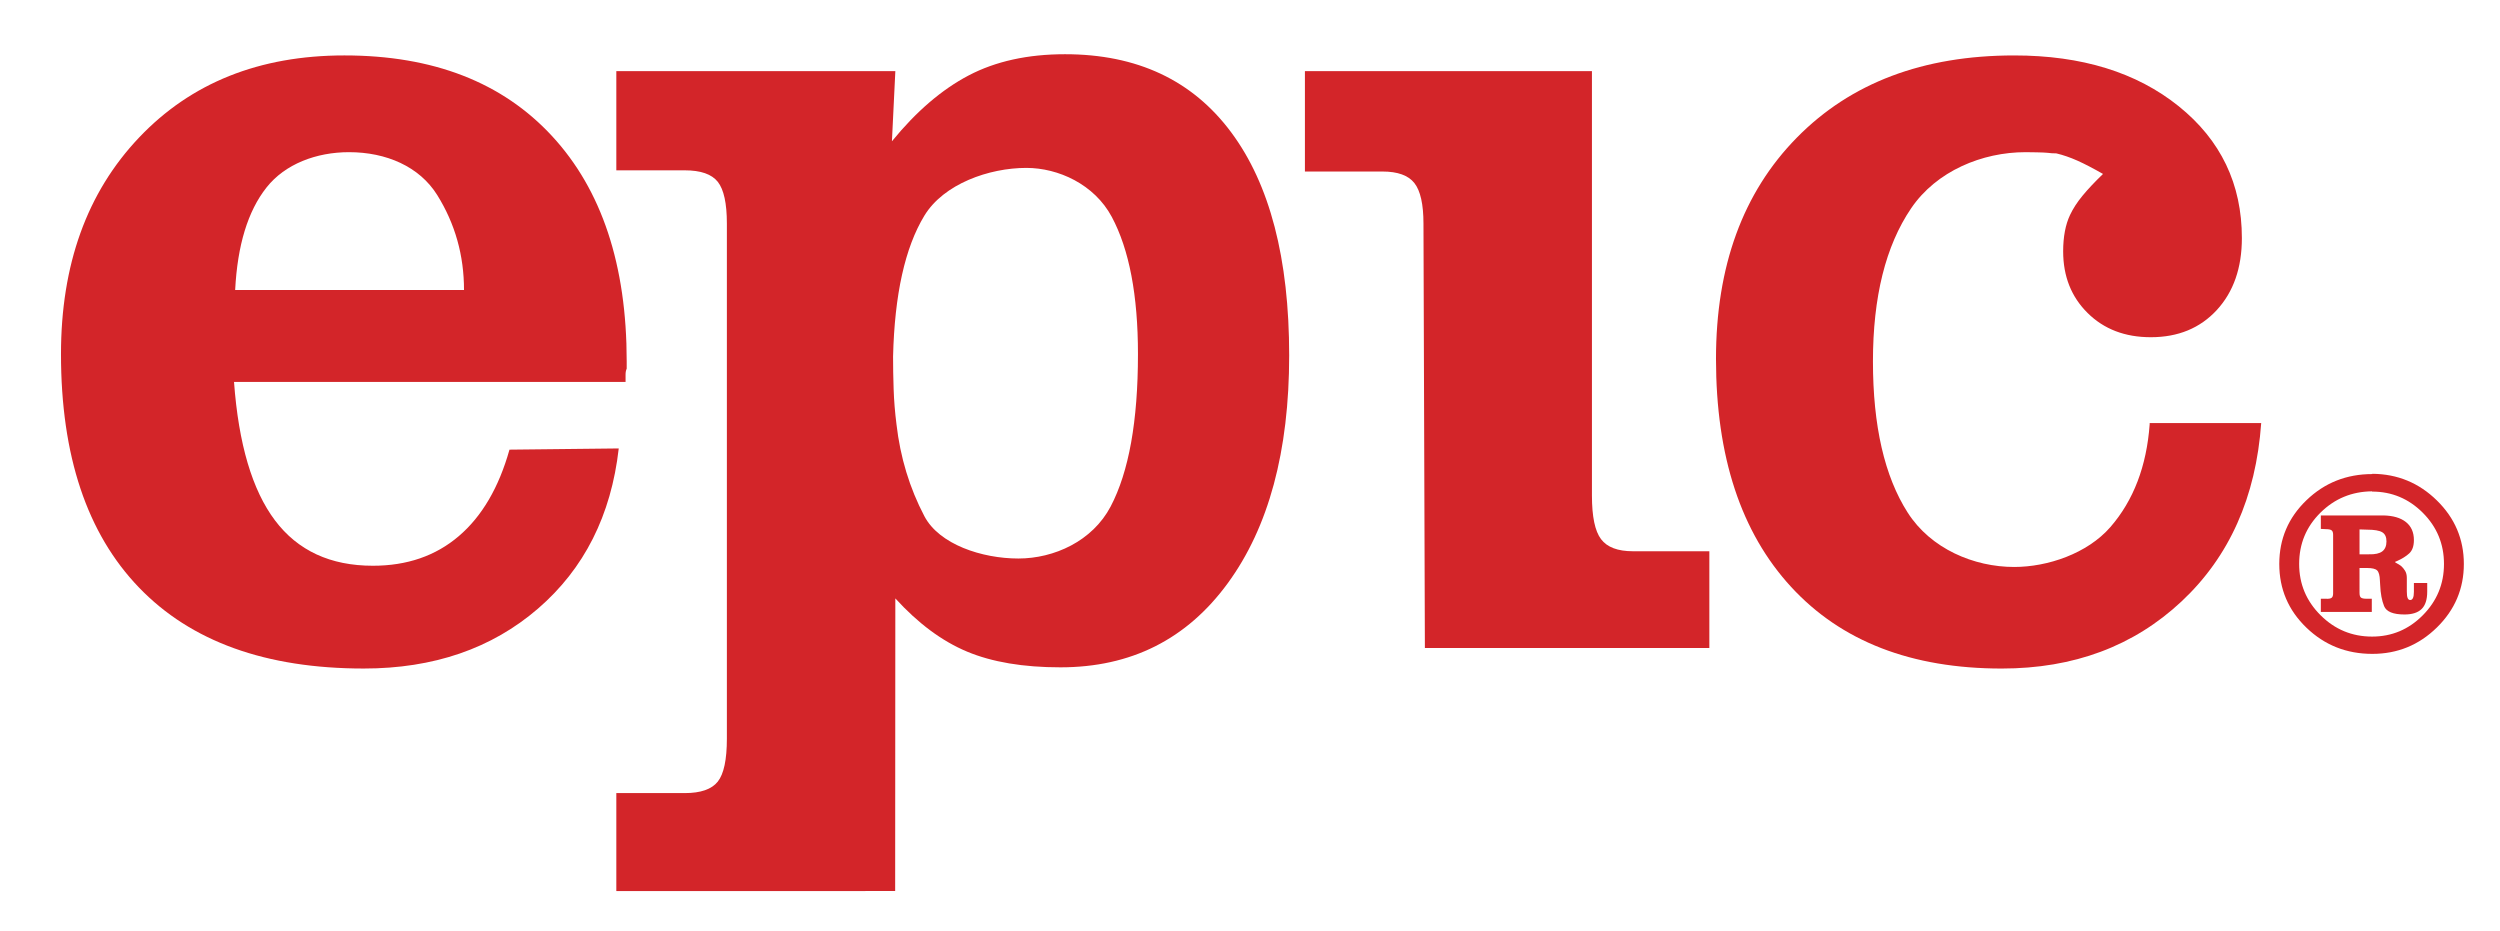 <?xml version="1.0" encoding="utf-8"?>
<!-- Generator: Adobe Illustrator 14.0.0, SVG Export Plug-In . SVG Version: 6.00 Build 43363)  -->
<!DOCTYPE svg PUBLIC "-//W3C//DTD SVG 1.1//EN" "http://www.w3.org/Graphics/SVG/1.1/DTD/svg11.dtd">
<svg version="1.1" id="Layer_1" xmlns="http://www.w3.org/2000/svg" xmlns:xlink="http://www.w3.org/1999/xlink" x="0px" y="0px"
	 width="259.25px" height="96.5px" viewBox="0 0 259.25 96.5" enable-background="new 0 0 259.25 96.5" xml:space="preserve">
<g>
	<g>
		<path fill="#D32529" d="M24.268,39.606c0.472,6.439,1.889,11.225,4.249,14.359s5.743,4.703,10.151,4.703
			c3.541,0,6.511-1.022,8.912-3.073c2.398-2.048,4.149-5.035,5.253-8.966l11.331-0.126c-0.788,6.94-3.582,12.479-8.381,16.617
			c-4.8,4.138-10.82,6.206-18.06,6.206c-10.151,0-17.924-2.8-23.312-8.402c-5.392-5.6-8.086-13.669-8.086-24.202
			c0-9.28,2.694-16.762,8.086-22.448c5.388-5.684,12.491-8.527,21.305-8.527c9.207,0,16.387,2.79,21.541,8.372
			c5.153,5.579,7.732,13.369,7.732,23.363c0,0.084,0,0.188,0,0.314c0,0.125,0,0.27,0,0.436c-0.08,0.167-0.118,0.374-0.118,0.625
			s0,0.5,0,0.748L24.268,39.606L24.268,39.606z M45.344,20.232c-1.849-2.967-5.296-4.452-9.15-4.452
			c-3.385,0-6.635,1.223-8.562,3.668c-1.931,2.446-3.011,5.987-3.246,10.628h23.732C48.119,26.482,47.193,23.201,45.344,20.232z"/>
		<path fill="#D32529" d="M63.913,92.402V82.244h7.097c1.653,0,2.793-0.397,3.424-1.191c0.629-0.795,0.943-2.278,0.943-4.452V23.18
			c0-2.09-0.314-3.532-0.943-4.327c-0.631-0.794-1.771-1.19-3.424-1.19h-7.097V7.379h28.934l-0.354,7.272
			c2.518-3.091,5.174-5.37,7.968-6.834c2.792-1.462,6.118-2.194,9.975-2.194c7.474,0,13.22,2.695,17.231,8.088
			c4.015,5.393,6.021,13.105,6.021,23.137c0,9.95-2.124,17.829-6.374,23.639c-4.25,5.813-10.033,8.715-17.352,8.715
			c-3.856,0-7.082-0.544-9.679-1.63s-5.075-2.925-7.437-5.518L92.828,92.4 M92.61,36.848c0,1.172,0.019,2.343,0.06,3.512
			c0.038,1.172,0.136,2.384,0.295,3.638c0.393,3.429,1.357,6.604,2.892,9.529c1.535,2.928,5.972,4.391,9.749,4.391
			c3.698,0,7.68-1.799,9.569-5.395c1.888-3.594,2.832-8.859,2.832-15.8c0-6.102-0.905-10.848-2.715-14.233
			c-1.811-3.386-5.556-5.079-8.86-5.079c-3.856,0-8.568,1.651-10.575,4.953c-2.007,3.305-3.09,8.173-3.246,14.609V36.848
			L92.61,36.848z"/>
		<path fill="#D32529" d="M147.76,67.196l-0.146-43.999c0-2.013-0.314-3.418-0.944-4.215c-0.63-0.796-1.73-1.195-3.305-1.195h-8.045
			V7.379h29.764v44.017c0,2.174,0.313,3.68,0.944,4.514c0.628,0.837,1.73,1.255,3.305,1.255h7.927v10.032"/>
		<path fill="#D32529" d="M222.92,43.87h11.567c-0.551,7.693-3.305,13.857-8.262,18.498s-11.175,6.96-18.649,6.96
			c-9.366,0-16.644-2.821-21.837-8.465c-5.194-5.643-7.791-13.522-7.791-23.639c0-9.613,2.793-17.263,8.381-22.948
			c5.586-5.685,13.103-8.527,22.545-8.527c7.003,0,12.688,1.756,17.057,5.267c4.367,3.512,6.551,8.069,6.551,13.67
			c0,3.094-0.867,5.579-2.597,7.461c-1.732,1.881-4.013,2.822-6.846,2.822c-2.677,0-4.86-0.835-6.551-2.509
			c-1.693-1.672-2.539-3.803-2.539-6.396c0-0.753,0.06-1.441,0.178-2.069c0.118-0.627,0.295-1.191,0.531-1.692
			c0.313-0.669,0.748-1.337,1.299-2.006c0.55-0.669,1.257-1.421,2.125-2.258c-1.023-0.584-1.909-1.045-2.656-1.38
			c-0.748-0.333-1.476-0.584-2.184-0.753c-0.315,0-0.632-0.02-0.944-0.062c-0.315-0.042-1.857-0.063-2.251-0.063
			c-4.484,0-9.234,1.943-11.87,5.831c-2.637,3.888-3.953,9.176-3.953,15.864s1.197,11.913,3.599,15.675
			c2.399,3.762,6.873,5.644,11.045,5.644c3.461,0,7.58-1.38,9.981-4.139c2.397-2.76,3.756-6.312,4.071-10.659V43.87L222.92,43.87z"
			/>
		<path fill="#D32529" d="M246.012,49.134c2.603,0.018,4.835,0.939,6.696,2.766c1.862,1.825,2.793,4.021,2.793,6.583
			c0,2.563-0.931,4.76-2.793,6.584c-1.861,1.827-4.094,2.74-6.696,2.74c-2.675,0-4.953-0.904-6.832-2.714
			c-1.881-1.808-2.819-4.012-2.819-6.61c0-2.598,0.938-4.801,2.819-6.609c1.879-1.81,4.158-2.713,6.832-2.713V49.134z
			 M245.985,50.951c-2.098,0.018-3.881,0.755-5.354,2.212c-1.473,1.456-2.209,3.231-2.209,5.318c0,2.073,0.741,3.846,2.223,5.321
			c1.481,1.475,3.263,2.212,5.341,2.212c2.042,0,3.795-0.737,5.259-2.212c1.464-1.476,2.196-3.248,2.196-5.321
			c0-2.07-0.731-3.84-2.196-5.306c-1.464-1.465-3.217-2.198-5.259-2.198V50.951L245.985,50.951z M244.683,61.484
			c0,0.247,0.049,0.409,0.148,0.487c0.101,0.079,0.295,0.119,0.583,0.119h0.542v1.369h-5.285v-1.369h0.514
			c0.289,0.018,0.488-0.013,0.596-0.093c0.111-0.078,0.164-0.233,0.164-0.462v-6.082c0-0.229-0.053-0.382-0.164-0.462
			c-0.107-0.078-0.307-0.118-0.596-0.118l-0.514-0.026v-1.396h6.479c1.013,0.019,1.794,0.247,2.345,0.685
			c0.551,0.439,0.827,1.063,0.827,1.87c0,0.625-0.163,1.087-0.488,1.384c-0.325,0.296-0.741,0.556-1.247,0.781
			c-0.037,0.019-0.077,0.035-0.122,0.054c-0.046,0.017-0.087,0.034-0.122,0.051h0.026c0,0.035,0.063,0.083,0.189,0.145
			c0.128,0.06,0.272,0.151,0.435,0.273c0.145,0.121,0.279,0.284,0.406,0.485c0.126,0.202,0.189,0.453,0.189,0.751v1.421
			c0,0.301,0.027,0.52,0.082,0.659c0.055,0.141,0.144,0.212,0.272,0.212c0.126,0,0.221-0.071,0.284-0.212
			c0.063-0.14,0.096-0.352,0.096-0.632v-0.922h1.381v0.895c0,0.826-0.193,1.428-0.582,1.804c-0.389,0.38-0.981,0.567-1.775,0.567
			c-1.174,0-1.88-0.289-2.115-0.868c-0.234-0.58-0.371-1.308-0.406-2.187c0-0.07-0.006-0.145-0.014-0.224
			c-0.011-0.079-0.014-0.162-0.014-0.25c-0.019-0.527-0.113-0.873-0.286-1.04c-0.17-0.167-0.519-0.251-1.044-0.251h-0.785V61.484
			L244.683,61.484z M245.66,57.481c0.632,0.019,1.092-0.083,1.381-0.302c0.29-0.22,0.436-0.567,0.436-1.041
			c0-0.456-0.149-0.771-0.447-0.947s-0.818-0.264-1.561-0.264l-0.785-0.026v2.581L245.66,57.481L245.66,57.481z"/>
	</g>
</g>
</svg>
